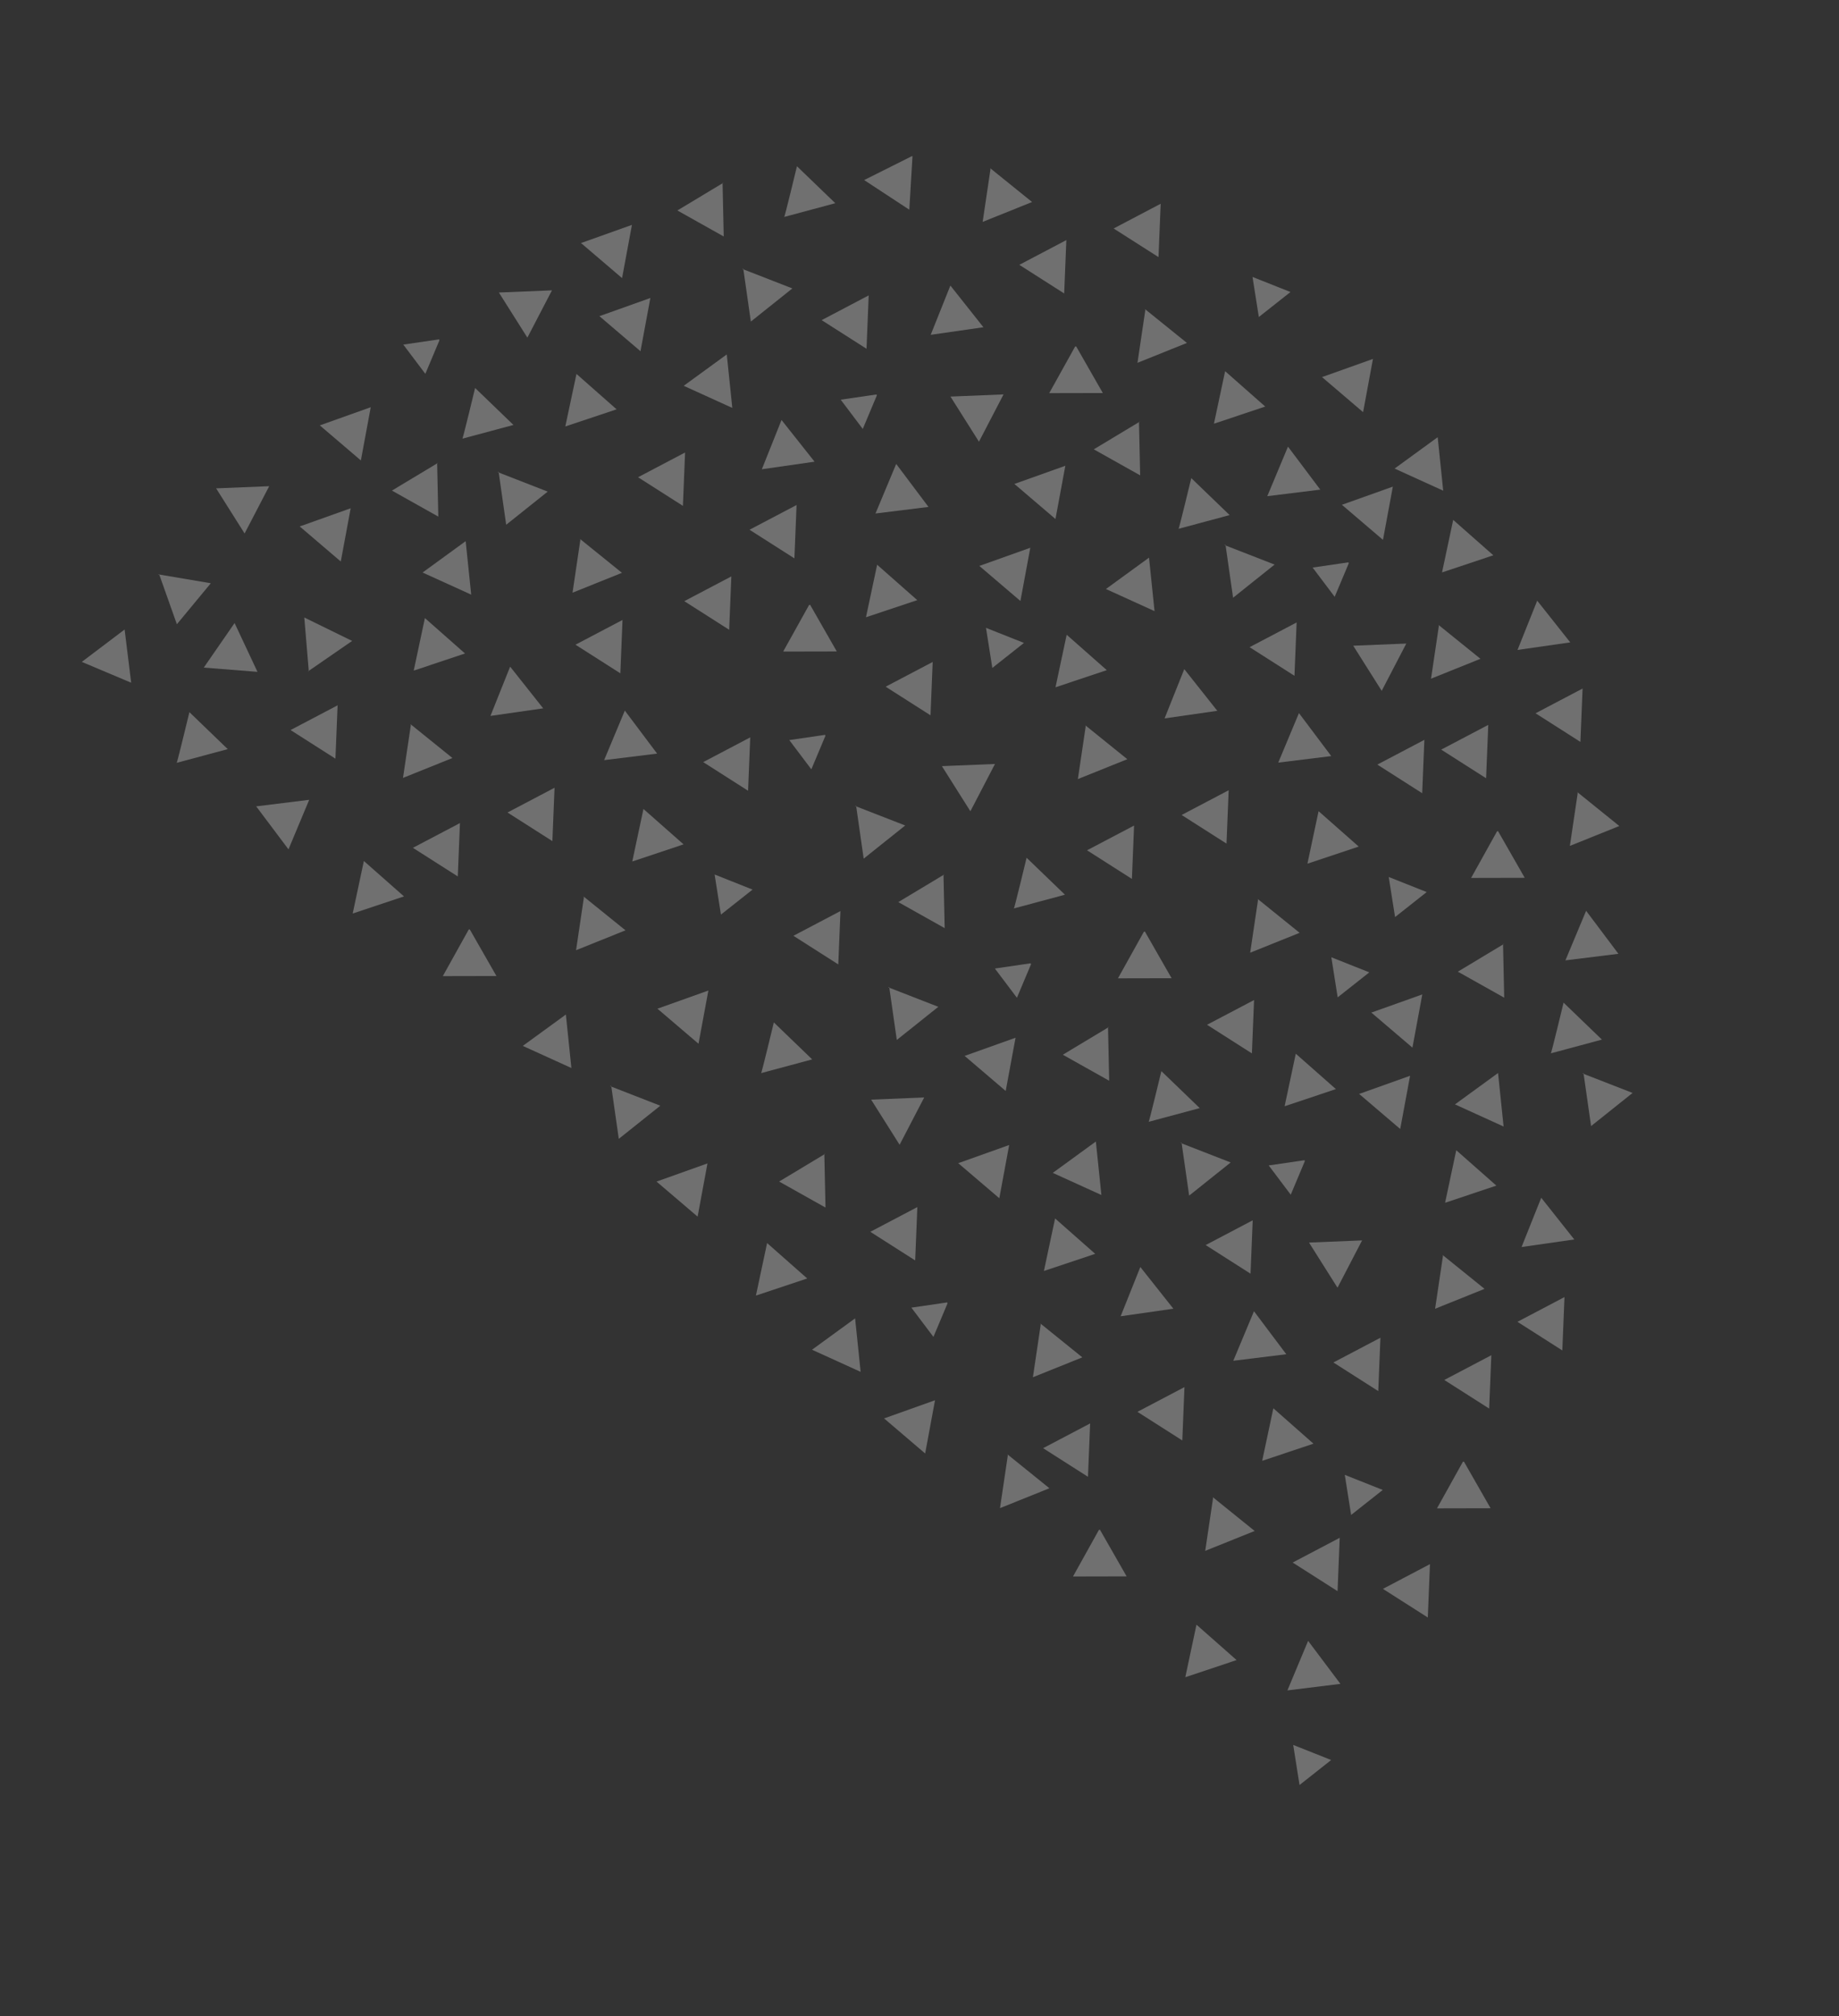 <svg xmlns="http://www.w3.org/2000/svg" width="345" height="378" viewBox="0 0 345 378" fill="none"><rect x="0" y="0" width="345" height="378" fill="#333333" stroke="none"/><g opacity="0.3"><path fill-rule="evenodd" clip-rule="evenodd" d="M23.378 118.025L24.607 128.003L15.346 124.099L23.378 118.025Z" fill="white"></path><path fill-rule="evenodd" clip-rule="evenodd" d="M29.652 107.681L39.549 109.353L33.182 117.042L29.844 107.63L29.652 107.681Z" fill="white"></path><path fill-rule="evenodd" clip-rule="evenodd" d="M38.23 125.169L44.008 116.814L48.305 125.968L38.23 125.169Z" fill="white"></path><path fill-rule="evenodd" clip-rule="evenodd" d="M77.617 125.724L79.711 115.885L87.238 122.522L77.808 125.673L77.617 125.724Z" fill="white"></path><path fill-rule="evenodd" clip-rule="evenodd" d="M66.168 171.268L68.262 161.429L75.789 168.066L66.359 171.217L66.168 171.268Z" fill="white"></path><path fill-rule="evenodd" clip-rule="evenodd" d="M40.545 91.562L50.503 91.156L45.888 100.023L40.545 91.562Z" fill="white"></path><path fill-rule="evenodd" clip-rule="evenodd" d="M93.592 54.844L103.549 54.438L98.935 63.305L93.592 54.844Z" fill="white"></path><path fill-rule="evenodd" clip-rule="evenodd" d="M57.931 125.857L57.085 115.777L66.065 120.168L57.739 125.909L57.931 125.857Z" fill="white"></path><path fill-rule="evenodd" clip-rule="evenodd" d="M56.407 98.641L65.785 95.298L63.934 105.279L56.215 98.693L56.407 98.641Z" fill="white"></path><path fill-rule="evenodd" clip-rule="evenodd" d="M123.515 189.059L132.893 185.716L131.041 195.696L123.323 189.11L123.515 189.059Z" fill="white"></path><path fill-rule="evenodd" clip-rule="evenodd" d="M60.175 79.693L69.553 76.35L67.701 86.33L59.983 79.744L60.175 79.693Z" fill="white"></path><path fill-rule="evenodd" clip-rule="evenodd" d="M82.007 86.818L82.227 96.861L73.527 91.981L82.199 86.766L82.007 86.818Z" fill="white"></path><path fill-rule="evenodd" clip-rule="evenodd" d="M77.019 135.781L84.878 142.123L75.602 145.851L77.07 135.973L77.019 135.781Z" fill="white"></path><path fill-rule="evenodd" clip-rule="evenodd" d="M116.785 116.237L116.378 126.242L107.958 120.875L116.785 116.237Z" fill="white"></path><path fill-rule="evenodd" clip-rule="evenodd" d="M86.288 154.32L85.882 164.324L77.462 158.958L86.288 154.32Z" fill="white"></path><path fill-rule="evenodd" clip-rule="evenodd" d="M117.219 133.231L123.278 141.294L113.334 142.521L117.219 133.231Z" fill="white"></path><path fill-rule="evenodd" clip-rule="evenodd" d="M140.747 138.251L140.341 148.256L131.921 142.889L140.747 138.251Z" fill="white"></path><path fill-rule="evenodd" clip-rule="evenodd" d="M63.335 132.24L62.929 142.245L54.509 136.879L63.335 132.24Z" fill="white"></path><path fill-rule="evenodd" clip-rule="evenodd" d="M118.617 161.512L120.711 151.673L128.238 158.31L118.808 161.461L118.617 161.512Z" fill="white"></path><path fill-rule="evenodd" clip-rule="evenodd" d="M109.486 168.087L117.344 174.429L108.069 178.157L109.537 168.28L109.486 168.087Z" fill="white"></path><path fill-rule="evenodd" clip-rule="evenodd" d="M88.121 174.237L93.132 182.993L83.072 183.015L87.929 174.289L88.121 174.237Z" fill="white"></path><path fill-rule="evenodd" clip-rule="evenodd" d="M104.035 147.698L103.628 157.703L95.208 152.337L104.035 147.698Z" fill="white"></path><path fill-rule="evenodd" clip-rule="evenodd" d="M93.349 88.513L102.75 92.173L94.962 98.388L93.541 88.462L93.349 88.513Z" fill="white"></path><path fill-rule="evenodd" clip-rule="evenodd" d="M114.474 203.65L123.875 207.31L116.087 213.525L114.666 203.599L114.474 203.65Z" fill="white"></path><path fill-rule="evenodd" clip-rule="evenodd" d="M134.062 163.961L141.186 166.79L135.249 171.477L134.062 163.961Z" fill="white"></path><path fill-rule="evenodd" clip-rule="evenodd" d="M89.131 72.742L96.326 79.674L86.743 82.248C86.794 82.441 89.131 72.742 89.131 72.742Z" fill="white"></path><path fill-rule="evenodd" clip-rule="evenodd" d="M35.532 133.522L42.727 140.454L33.143 143.028C33.194 143.221 35.532 133.522 35.532 133.522Z" fill="white"></path><path fill-rule="evenodd" clip-rule="evenodd" d="M87.36 101.461L88.398 111.491L79.277 107.343L87.36 101.461Z" fill="white"></path><path fill-rule="evenodd" clip-rule="evenodd" d="M106.157 190.216L107.195 200.245L98.074 196.098L106.157 190.216Z" fill="white"></path><path fill-rule="evenodd" clip-rule="evenodd" d="M58.006 149.958L54.121 159.248L48.062 151.185L58.006 149.958Z" fill="white"></path><path fill-rule="evenodd" clip-rule="evenodd" d="M82.432 63.819L79.796 70.094L75.658 64.608L82.381 63.627L82.432 63.819Z" fill="white"></path><path fill-rule="evenodd" clip-rule="evenodd" d="M92.01 134.228L95.703 124.99L101.902 132.809L92.01 134.228Z" fill="white"></path><path fill-rule="evenodd" clip-rule="evenodd" d="M195.841 238.287L197.936 228.447L205.462 235.084L196.033 238.235L195.841 238.287Z" fill="white"></path><path fill-rule="evenodd" clip-rule="evenodd" d="M245.574 232.971L255.532 232.565L250.918 241.432L245.574 232.971Z" fill="white"></path><path fill-rule="evenodd" clip-rule="evenodd" d="M179.946 218.022L189.324 214.679L187.473 224.66L179.755 218.074L179.946 218.022Z" fill="white"></path><path fill-rule="evenodd" clip-rule="evenodd" d="M181.143 197.91L190.521 194.566L188.67 204.547L180.952 197.961L181.143 197.91Z" fill="white"></path><path fill-rule="evenodd" clip-rule="evenodd" d="M207.866 192.589L208.086 202.632L199.386 197.752L208.058 192.537L207.866 192.589Z" fill="white"></path><path fill-rule="evenodd" clip-rule="evenodd" d="M195.191 248.151L203.049 254.493L193.774 258.221L195.242 248.343L195.191 248.151Z" fill="white"></path><path fill-rule="evenodd" clip-rule="evenodd" d="M235.009 228.799L234.602 238.804L226.183 233.437L235.009 228.799Z" fill="white"></path><path fill-rule="evenodd" clip-rule="evenodd" d="M204.513 266.882L204.106 276.887L195.687 271.52L204.513 266.882Z" fill="white"></path><path fill-rule="evenodd" clip-rule="evenodd" d="M235.25 245.845L241.309 253.908L231.366 255.135L235.25 245.845Z" fill="white"></path><path fill-rule="evenodd" clip-rule="evenodd" d="M258.972 250.813L258.565 260.818L250.146 255.451L258.972 250.813Z" fill="white"></path><path fill-rule="evenodd" clip-rule="evenodd" d="M236.789 273.882L238.883 264.042L246.41 270.679L236.98 273.83L236.789 273.882Z" fill="white"></path><path fill-rule="evenodd" clip-rule="evenodd" d="M227.519 280.701L235.378 287.043L226.102 290.771L227.57 280.894L227.519 280.701Z" fill="white"></path><path fill-rule="evenodd" clip-rule="evenodd" d="M206.346 286.8L211.357 295.556L201.297 295.578L206.154 286.851L206.346 286.8Z" fill="white"></path><path fill-rule="evenodd" clip-rule="evenodd" d="M222.208 260.069L221.802 270.073L213.382 264.707L222.208 260.069Z" fill="white"></path><path fill-rule="evenodd" clip-rule="evenodd" d="M221.474 214.292L230.875 217.952L223.087 224.167L221.666 214.24L221.474 214.292Z" fill="white"></path><path fill-rule="evenodd" clip-rule="evenodd" d="M252.286 276.524L259.411 279.352L253.474 284.039L252.286 276.524Z" fill="white"></path><path fill-rule="evenodd" clip-rule="evenodd" d="M217.876 200.827L225.07 207.76L215.487 210.334C215.538 210.526 217.876 200.827 217.876 200.827Z" fill="white"></path><path fill-rule="evenodd" clip-rule="evenodd" d="M205.585 214.024L206.623 224.053L197.502 219.905L205.585 214.024Z" fill="white"></path><path fill-rule="evenodd" clip-rule="evenodd" d="M244.784 217.721L242.147 223.995L238.01 218.509L244.732 217.529L244.784 217.721Z" fill="white"></path><path fill-rule="evenodd" clip-rule="evenodd" d="M210.235 246.79L213.928 237.552L220.127 245.371L210.235 246.79Z" fill="white"></path><path fill-rule="evenodd" clip-rule="evenodd" d="M271.103 225.496L273.198 215.657L280.724 222.294L271.295 225.445L271.103 225.496Z" fill="white"></path><path fill-rule="evenodd" clip-rule="evenodd" d="M255.157 205.04L264.535 201.697L262.684 211.677L254.965 205.091L255.157 205.04Z" fill="white"></path><path fill-rule="evenodd" clip-rule="evenodd" d="M257.448 189.787L266.826 186.444L264.975 196.424L257.256 189.838L257.448 189.787Z" fill="white"></path><path fill-rule="evenodd" clip-rule="evenodd" d="M281.974 177.015L282.193 187.058L273.493 182.179L282.165 176.964L281.974 177.015Z" fill="white"></path><path fill-rule="evenodd" clip-rule="evenodd" d="M270.646 235.309L278.505 241.651L269.229 245.379L270.697 235.502L270.646 235.309Z" fill="white"></path><path fill-rule="evenodd" clip-rule="evenodd" d="M251.333 288.325L250.927 298.33L242.507 292.963L251.333 288.325Z" fill="white"></path><path fill-rule="evenodd" clip-rule="evenodd" d="M279.777 254.092L279.37 264.097L270.95 258.73L279.777 254.092Z" fill="white"></path><path fill-rule="evenodd" clip-rule="evenodd" d="M245.405 307.647L251.463 315.709L241.52 316.936L245.405 307.647Z" fill="white"></path><path fill-rule="evenodd" clip-rule="evenodd" d="M268.265 293.261L267.858 303.266L259.439 297.899L268.265 293.261Z" fill="white"></path><path fill-rule="evenodd" clip-rule="evenodd" d="M222.367 314.452L224.461 304.612L231.988 311.25L222.558 314.401L222.367 314.452Z" fill="white"></path><path fill-rule="evenodd" clip-rule="evenodd" d="M189.015 272.693L196.874 279.035L187.599 282.763L189.067 272.885L189.015 272.693Z" fill="white"></path><path fill-rule="evenodd" clip-rule="evenodd" d="M274.629 274.028L279.64 282.784L269.58 282.806L274.437 274.08L274.629 274.028Z" fill="white"></path><path fill-rule="evenodd" clip-rule="evenodd" d="M293.501 243.19L293.095 253.195L284.675 247.828L293.501 243.19Z" fill="white"></path><path fill-rule="evenodd" clip-rule="evenodd" d="M296.876 201.257L306.278 204.917L298.489 211.132L297.068 201.205L296.876 201.257Z" fill="white"></path><path fill-rule="evenodd" clip-rule="evenodd" d="M242.608 327.158L249.733 329.986L243.796 334.673L242.608 327.158Z" fill="white"></path><path fill-rule="evenodd" clip-rule="evenodd" d="M293.329 187.985L300.523 194.918L290.94 197.492C290.991 197.684 293.329 187.985 293.329 187.985Z" fill="white"></path><path fill-rule="evenodd" clip-rule="evenodd" d="M281.038 201.181L282.076 211.211L272.955 207.063L281.038 201.181Z" fill="white"></path><path fill-rule="evenodd" clip-rule="evenodd" d="M177.751 244.383L175.114 250.657L170.977 245.171L177.699 244.191L177.751 244.383Z" fill="white"></path><path fill-rule="evenodd" clip-rule="evenodd" d="M285.446 233.808L289.139 224.57L295.338 232.388L285.446 233.808Z" fill="white"></path><path fill-rule="evenodd" clip-rule="evenodd" d="M141.814 242.901L143.908 233.061L151.435 239.699L142.006 242.849L141.814 242.901Z" fill="white"></path><path fill-rule="evenodd" clip-rule="evenodd" d="M176.703 143.645L186.661 143.238L182.047 152.105L176.703 143.645Z" fill="white"></path><path fill-rule="evenodd" clip-rule="evenodd" d="M123.347 221.472L132.725 218.128L130.873 228.109L123.155 221.523L123.347 221.472Z" fill="white"></path><path fill-rule="evenodd" clip-rule="evenodd" d="M166.034 265.877L175.412 262.534L173.561 272.515L165.842 265.929L166.034 265.877Z" fill="white"></path><path fill-rule="evenodd" clip-rule="evenodd" d="M154.646 216.365L154.865 226.407L146.165 221.528L154.837 216.313L154.646 216.365Z" fill="white"></path><path fill-rule="evenodd" clip-rule="evenodd" d="M185.763 31.534L193.622 37.876L184.347 41.604L185.815 31.726L185.763 31.534Z" fill="white"></path><path fill-rule="evenodd" clip-rule="evenodd" d="M157.671 170.815L157.265 180.82L148.845 175.453L157.671 170.815Z" fill="white"></path><path fill-rule="evenodd" clip-rule="evenodd" d="M200.05 45.015L199.643 55.02L191.224 49.654L200.05 45.015Z" fill="white"></path><path fill-rule="evenodd" clip-rule="evenodd" d="M241.629 83.739L247.688 91.801L237.744 93.029L241.629 83.739Z" fill="white"></path><path fill-rule="evenodd" clip-rule="evenodd" d="M174.974 124.111L174.567 134.116L166.148 128.75L174.974 124.111Z" fill="white"></path><path fill-rule="evenodd" clip-rule="evenodd" d="M227.74 79.429L229.834 69.589L237.361 76.227L227.932 79.377L227.74 79.429Z" fill="white"></path><path fill-rule="evenodd" clip-rule="evenodd" d="M214.808 57.956L222.667 64.298L213.392 68.026L214.86 58.148L214.808 57.956Z" fill="white"></path><path fill-rule="evenodd" clip-rule="evenodd" d="M201.883 64.933L206.894 73.689L196.834 73.71L201.691 64.984L201.883 64.933Z" fill="white"></path><path fill-rule="evenodd" clip-rule="evenodd" d="M217.746 38.201L217.339 48.206L208.919 42.84L217.746 38.201Z" fill="white"></path><path fill-rule="evenodd" clip-rule="evenodd" d="M160.415 151.112L169.817 154.772L162.028 160.987L160.607 151.061L160.415 151.112Z" fill="white"></path><path fill-rule="evenodd" clip-rule="evenodd" d="M234.972 51.923L242.096 54.752L236.159 59.438L234.972 51.923Z" fill="white"></path><path fill-rule="evenodd" clip-rule="evenodd" d="M145.174 191.695L152.369 198.628L142.785 201.201C142.837 201.394 145.174 191.695 145.174 191.695Z" fill="white"></path><path fill-rule="evenodd" clip-rule="evenodd" d="M160.419 247.181L161.457 257.211L152.336 253.063L160.419 247.181Z" fill="white"></path><path fill-rule="evenodd" clip-rule="evenodd" d="M154.846 137.97L152.21 144.244L148.072 138.758L154.795 137.777L154.846 137.97Z" fill="white"></path><path fill-rule="evenodd" clip-rule="evenodd" d="M174.6 62.776L178.293 53.538L184.492 61.356L174.6 62.776Z" fill="white"></path><path fill-rule="evenodd" clip-rule="evenodd" d="M270.529 107.314L272.623 97.475L280.15 104.112L270.721 107.263L270.529 107.314Z" fill="white"></path><path fill-rule="evenodd" clip-rule="evenodd" d="M163.426 206.172L173.383 205.766L168.769 214.633L163.426 206.172Z" fill="white"></path><path fill-rule="evenodd" clip-rule="evenodd" d="M251.923 94.582L261.301 91.238L259.449 101.219L251.731 94.633L251.923 94.582Z" fill="white"></path><path fill-rule="evenodd" clip-rule="evenodd" d="M248.192 70.638L257.57 67.295L255.719 77.276L248.001 70.69L248.192 70.638Z" fill="white"></path><path fill-rule="evenodd" clip-rule="evenodd" d="M177.003 163.974L177.223 174.017L168.523 169.137L177.195 163.922L177.003 163.974Z" fill="white"></path><path fill-rule="evenodd" clip-rule="evenodd" d="M269.88 117.178L277.739 123.52L268.464 127.248L269.932 117.371L269.88 117.178Z" fill="white"></path><path fill-rule="evenodd" clip-rule="evenodd" d="M172.097 226.315L171.69 236.32L163.271 230.953L172.097 226.315Z" fill="white"></path><path fill-rule="evenodd" clip-rule="evenodd" d="M279.201 135.909L278.794 145.914L270.374 140.547L279.201 135.909Z" fill="white"></path><path fill-rule="evenodd" clip-rule="evenodd" d="M297.559 170.768L303.618 178.83L293.674 180.058L297.559 170.768Z" fill="white"></path><path fill-rule="evenodd" clip-rule="evenodd" d="M235.265 187.498L234.858 197.503L226.439 192.136L235.265 187.498Z" fill="white"></path><path fill-rule="evenodd" clip-rule="evenodd" d="M240.998 207.399L243.092 197.559L250.619 204.197L241.189 207.348L240.998 207.399Z" fill="white"></path><path fill-rule="evenodd" clip-rule="evenodd" d="M295.927 148.528L303.786 154.87L294.511 158.598L295.979 148.721L295.927 148.528Z" fill="white"></path><path fill-rule="evenodd" clip-rule="evenodd" d="M281.033 155.827L286.045 164.583L275.984 164.605L280.841 155.879L281.033 155.827Z" fill="white"></path><path fill-rule="evenodd" clip-rule="evenodd" d="M296.896 129.096L296.489 139.101L288.07 133.734L296.896 129.096Z" fill="white"></path><path fill-rule="evenodd" clip-rule="evenodd" d="M166.628 185.109L176.03 188.769L168.241 194.984L166.82 185.058L166.628 185.109Z" fill="white"></path><path fill-rule="evenodd" clip-rule="evenodd" d="M249.763 179.481L256.887 182.309L250.95 186.996L249.763 179.481Z" fill="white"></path><path fill-rule="evenodd" clip-rule="evenodd" d="M192.592 160.819L199.787 167.751L190.203 170.325C190.255 170.517 192.592 160.819 192.592 160.819Z" fill="white"></path><path fill-rule="evenodd" clip-rule="evenodd" d="M269.712 81.97L270.75 91.999L261.629 87.852L269.712 81.97Z" fill="white"></path><path fill-rule="evenodd" clip-rule="evenodd" d="M193.415 180.801L190.778 187.075L186.641 181.589L193.363 180.608L193.415 180.801Z" fill="white"></path><path fill-rule="evenodd" clip-rule="evenodd" d="M284.69 121.859L288.383 112.621L294.582 120.44L284.69 121.859Z" fill="white"></path><path fill-rule="evenodd" clip-rule="evenodd" d="M198.015 128.85L200.11 119.01L207.636 125.647L198.207 128.798L198.015 128.85Z" fill="white"></path><path fill-rule="evenodd" clip-rule="evenodd" d="M253.867 121.066L263.825 120.66L259.211 129.527L253.867 121.066Z" fill="white"></path><path fill-rule="evenodd" clip-rule="evenodd" d="M183.907 106.044L193.285 102.701L191.434 112.682L183.715 106.096L183.907 106.044Z" fill="white"></path><path fill-rule="evenodd" clip-rule="evenodd" d="M190.481 90.672L199.859 87.329L198.008 97.31L190.29 90.724L190.481 90.672Z" fill="white"></path><path fill-rule="evenodd" clip-rule="evenodd" d="M213.677 79.083L213.897 89.126L205.196 84.246L213.869 79.031L213.677 79.083Z" fill="white"></path><path fill-rule="evenodd" clip-rule="evenodd" d="M203.626 136.002L211.485 142.344L202.21 146.072L203.678 136.194L203.626 136.002Z" fill="white"></path><path fill-rule="evenodd" clip-rule="evenodd" d="M243.251 116.702L242.845 126.707L234.425 121.34L243.251 116.702Z" fill="white"></path><path fill-rule="evenodd" clip-rule="evenodd" d="M212.755 154.785L212.349 164.79L203.929 159.423L212.755 154.785Z" fill="white"></path><path fill-rule="evenodd" clip-rule="evenodd" d="M243.686 133.696L249.745 141.759L239.801 142.986L243.686 133.696Z" fill="white"></path><path fill-rule="evenodd" clip-rule="evenodd" d="M267.214 138.716L266.807 148.721L258.388 143.354L267.214 138.716Z" fill="white"></path><path fill-rule="evenodd" clip-rule="evenodd" d="M245.275 161.926L247.369 152.086L254.896 158.724L245.467 161.874L245.275 161.926Z" fill="white"></path><path fill-rule="evenodd" clip-rule="evenodd" d="M235.953 168.553L243.811 174.895L234.536 178.623L236.004 168.745L235.953 168.553Z" fill="white"></path><path fill-rule="evenodd" clip-rule="evenodd" d="M214.781 174.651L219.793 183.407L209.732 183.429L214.589 174.703L214.781 174.651Z" fill="white"></path><path fill-rule="evenodd" clip-rule="evenodd" d="M230.501 148.164L230.095 158.169L221.675 152.802L230.501 148.164Z" fill="white"></path><path fill-rule="evenodd" clip-rule="evenodd" d="M229.716 102.194L239.118 105.854L231.329 112.069L229.908 102.143L229.716 102.194Z" fill="white"></path><path fill-rule="evenodd" clip-rule="evenodd" d="M260.528 164.427L267.653 167.255L261.716 171.942L260.528 164.427Z" fill="white"></path><path fill-rule="evenodd" clip-rule="evenodd" d="M223.485 89.642L230.68 96.575L221.096 99.149C221.147 99.341 223.485 89.642 223.485 89.642Z" fill="white"></path><path fill-rule="evenodd" clip-rule="evenodd" d="M215.557 104.554L216.595 114.583L207.474 110.435L215.557 104.554Z" fill="white"></path><path fill-rule="evenodd" clip-rule="evenodd" d="M253.026 105.624L250.389 111.898L246.252 106.412L252.975 105.431L253.026 105.624Z" fill="white"></path><path fill-rule="evenodd" clip-rule="evenodd" d="M218.479 134.693L222.172 125.455L228.371 133.274L218.479 134.693Z" fill="white"></path><path fill-rule="evenodd" clip-rule="evenodd" d="M106.054 79.948L108.149 70.108L115.675 76.745L106.246 79.896L106.054 79.948Z" fill="white"></path><path fill-rule="evenodd" clip-rule="evenodd" d="M178.311 74.355L188.268 73.948L183.654 82.816L178.311 74.355Z" fill="white"></path><path fill-rule="evenodd" clip-rule="evenodd" d="M112.632 59.214L122.01 55.871L120.158 65.851L112.44 59.266L112.632 59.214Z" fill="white"></path><path fill-rule="evenodd" clip-rule="evenodd" d="M109.175 45.506L118.553 42.163L116.701 52.143L108.983 45.557L109.175 45.506Z" fill="white"></path><path fill-rule="evenodd" clip-rule="evenodd" d="M135.554 34.297L135.774 44.34L127.073 39.461L135.746 34.246L135.554 34.297Z" fill="white"></path><path fill-rule="evenodd" clip-rule="evenodd" d="M108.822 101.057L116.68 107.399L107.405 111.127L108.873 101.249L108.822 101.057Z" fill="white"></path><path fill-rule="evenodd" clip-rule="evenodd" d="M162.968 55.385L162.561 65.39L154.142 60.024L162.968 55.385Z" fill="white"></path><path fill-rule="evenodd" clip-rule="evenodd" d="M137.201 108.073L136.794 118.078L128.374 112.712L137.201 108.073Z" fill="white"></path><path fill-rule="evenodd" clip-rule="evenodd" d="M168.129 86.985L174.188 95.047L164.244 96.275L168.129 86.985Z" fill="white"></path><path fill-rule="evenodd" clip-rule="evenodd" d="M128.523 84.84L128.116 94.845L119.697 89.478L128.523 84.84Z" fill="white"></path><path fill-rule="evenodd" clip-rule="evenodd" d="M162.459 115.721L164.553 105.882L172.08 112.519L162.65 115.67L162.459 115.721Z" fill="white"></path><path fill-rule="evenodd" clip-rule="evenodd" d="M171.187 29.264L170.589 39.32L162.118 33.761L170.996 29.315L171.187 29.264Z" fill="white"></path><path fill-rule="evenodd" clip-rule="evenodd" d="M151.973 113.384L156.984 122.14L146.924 122.161L151.781 113.435L151.973 113.384Z" fill="white"></path><path fill-rule="evenodd" clip-rule="evenodd" d="M149.439 94.685L149.032 104.69L140.613 99.323L149.439 94.685Z" fill="white"></path><path fill-rule="evenodd" clip-rule="evenodd" d="M139.247 50.417L148.649 54.078L140.86 60.292L139.439 50.366L139.247 50.417Z" fill="white"></path><path fill-rule="evenodd" clip-rule="evenodd" d="M184.974 117.715L192.098 120.544L186.161 125.231L184.974 117.715Z" fill="white"></path><path fill-rule="evenodd" clip-rule="evenodd" d="M149.51 31.169L156.705 38.101L147.121 40.675C147.173 40.867 149.51 31.169 149.51 31.169Z" fill="white"></path><path fill-rule="evenodd" clip-rule="evenodd" d="M136.345 66.453L137.382 76.482L128.262 72.335L136.345 66.453Z" fill="white"></path><path fill-rule="evenodd" clip-rule="evenodd" d="M164.493 74.15L161.856 80.424L157.719 74.938L164.441 73.957L164.493 74.15Z" fill="white"></path><path fill-rule="evenodd" clip-rule="evenodd" d="M142.922 87.982L146.615 78.744L152.814 86.562L142.922 87.982Z" fill="white"></path></g></svg>